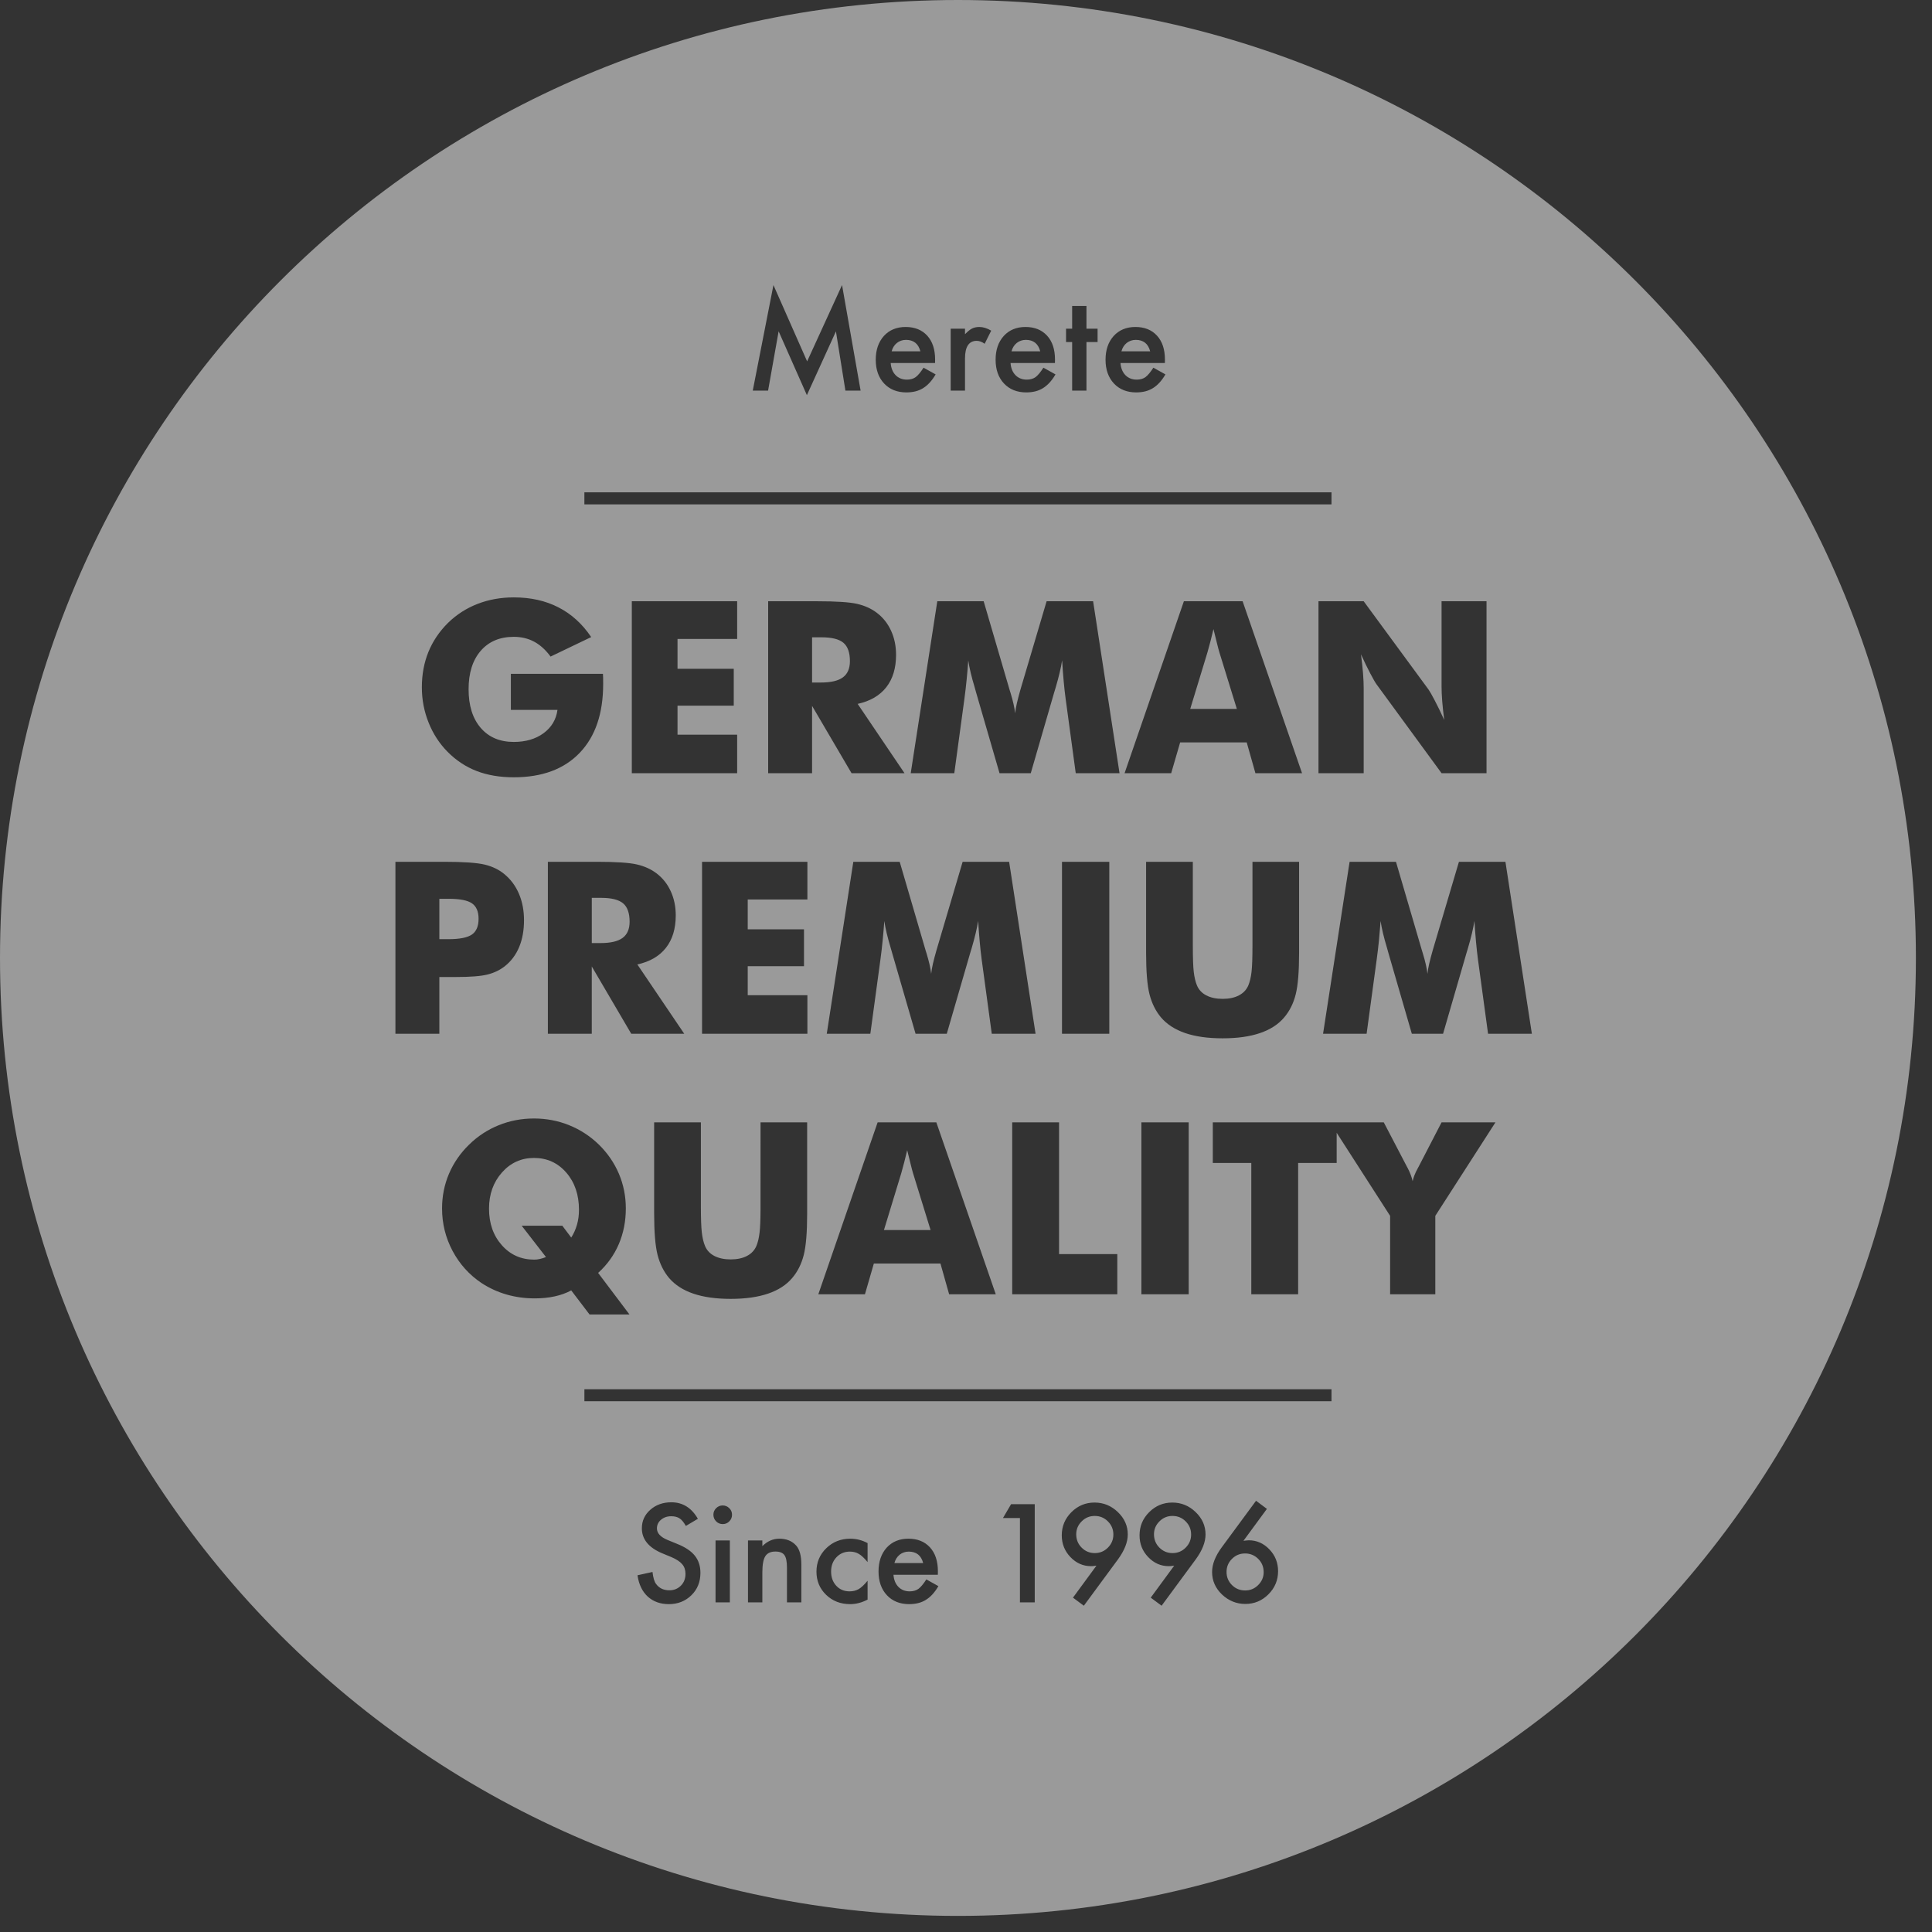 <?xml version="1.0" encoding="UTF-8"?>
<svg width="120px" height="120px" viewBox="0 0 120 120" version="1.1" xmlns="http://www.w3.org/2000/svg" xmlns:xlink="http://www.w3.org/1999/xlink">
    <rect x="0" y="0" width="120" height="120" fill="#333333" stroke="none"/>
    <title>Combined Shape</title>
    <g id="Symbols" stroke="none" stroke-width="1" fill="none" fill-rule="evenodd" opacity="0.504">
        <g id="Footer" transform="translate(-1236, -62)" fill="#FFFFFF">
            <path d="M1295.5,62 C1328.361,62 1355,88.639 1355,121.5 C1355,154.361 1328.361,181 1295.5,181 C1262.639,181 1236,154.361 1236,121.5 C1236,88.639 1262.639,62 1295.5,62 Z M1308.813,155.326 C1308.255,155.326 1307.776,155.525 1307.376,155.925 C1306.978,156.322 1306.779,156.801 1306.779,157.362 C1306.779,157.889 1306.958,158.34 1307.316,158.713 C1307.677,159.09 1308.103,159.277 1308.595,159.277 C1308.631,159.277 1308.675,159.274 1308.731,159.271 C1308.785,159.266 1308.853,159.257 1308.932,159.246 L1308.932,159.246 L1307.474,161.233 L1308.149,161.734 L1310.278,158.844 C1310.678,158.292 1310.878,157.781 1310.878,157.306 C1310.878,156.774 1310.673,156.31 1310.262,155.917 C1309.851,155.522 1309.368,155.326 1308.813,155.326 Z M1303.983,155.326 C1303.425,155.326 1302.946,155.525 1302.546,155.925 C1302.149,156.322 1301.948,156.801 1301.948,157.362 C1301.948,157.889 1302.128,158.34 1302.486,158.713 C1302.847,159.09 1303.273,159.277 1303.765,159.277 C1303.801,159.277 1303.844,159.274 1303.9,159.271 C1303.955,159.266 1304.022,159.257 1304.102,159.246 L1304.102,159.246 L1302.644,161.233 L1303.319,161.734 L1305.448,158.844 C1305.847,158.292 1306.048,157.781 1306.048,157.306 C1306.048,156.774 1305.842,156.31 1305.432,155.917 C1305.021,155.522 1304.539,155.326 1303.983,155.326 Z M1292.423,157.571 C1291.862,157.571 1291.412,157.758 1291.072,158.129 C1290.736,158.505 1290.567,158.998 1290.567,159.606 C1290.567,160.219 1290.741,160.712 1291.088,161.083 C1291.435,161.452 1291.896,161.636 1292.47,161.636 C1292.669,161.636 1292.856,161.614 1293.026,161.572 C1293.198,161.53 1293.358,161.463 1293.504,161.373 C1293.651,161.282 1293.791,161.167 1293.919,161.026 C1294.048,160.884 1294.17,160.716 1294.286,160.518 L1294.286,160.518 L1293.537,160.1 C1293.355,160.384 1293.192,160.578 1293.05,160.684 C1292.906,160.788 1292.723,160.842 1292.502,160.842 C1292.217,160.842 1291.984,160.75 1291.803,160.565 C1291.621,160.379 1291.519,160.127 1291.495,159.811 L1291.495,159.811 L1294.251,159.811 L1294.255,159.602 C1294.255,158.967 1294.092,158.472 1293.765,158.113 C1293.437,157.752 1292.989,157.571 1292.423,157.571 Z M1288.814,157.571 C1288.224,157.571 1287.726,157.769 1287.32,158.164 C1286.914,158.559 1286.712,159.044 1286.712,159.618 C1286.712,160.192 1286.912,160.672 1287.312,161.058 C1287.713,161.444 1288.21,161.636 1288.805,161.636 C1289.166,161.636 1289.527,161.543 1289.887,161.355 L1289.887,161.355 L1289.887,160.182 C1289.674,160.441 1289.488,160.614 1289.33,160.704 C1289.167,160.796 1288.979,160.842 1288.766,160.842 C1288.432,160.842 1288.155,160.726 1287.941,160.494 C1287.727,160.262 1287.621,159.967 1287.621,159.606 C1287.621,159.253 1287.732,158.96 1287.952,158.725 C1288.174,158.491 1288.452,158.373 1288.785,158.373 C1288.999,158.373 1289.185,158.42 1289.342,158.515 C1289.502,158.607 1289.685,158.778 1289.887,159.024 L1289.887,159.024 L1289.887,157.844 C1289.55,157.664 1289.192,157.571 1288.814,157.571 Z M1277.701,155.31 C1277.179,155.31 1276.742,155.464 1276.392,155.775 C1276.043,156.083 1275.867,156.466 1275.867,156.924 C1275.867,157.604 1276.284,158.119 1277.119,158.473 L1277.119,158.473 L1277.708,158.717 C1277.861,158.783 1277.992,158.852 1278.103,158.925 C1278.214,158.997 1278.303,159.074 1278.373,159.157 C1278.444,159.24 1278.495,159.33 1278.527,159.429 C1278.56,159.53 1278.577,159.637 1278.577,159.755 C1278.577,160.051 1278.483,160.294 1278.293,160.486 C1278.103,160.677 1277.865,160.776 1277.578,160.776 C1277.214,160.776 1276.939,160.643 1276.748,160.38 C1276.643,160.243 1276.569,159.995 1276.528,159.637 L1276.528,159.637 L1275.596,159.843 C1275.679,160.412 1275.892,160.852 1276.231,161.165 C1276.577,161.479 1277.012,161.636 1277.543,161.636 C1278.1,161.636 1278.567,161.452 1278.944,161.083 C1279.318,160.717 1279.505,160.254 1279.505,159.691 C1279.505,159.273 1279.39,158.92 1279.162,158.632 C1278.932,158.343 1278.57,158.099 1278.075,157.9 L1278.075,157.9 L1277.467,157.651 C1277.025,157.468 1276.803,157.229 1276.803,156.933 C1276.803,156.716 1276.888,156.537 1277.056,156.395 C1277.225,156.251 1277.437,156.177 1277.692,156.177 C1277.9,156.177 1278.071,156.22 1278.201,156.304 C1278.328,156.378 1278.46,156.536 1278.601,156.778 L1278.601,156.778 L1279.347,156.335 C1278.952,155.651 1278.403,155.31 1277.701,155.31 Z M1314.015,155.215 L1311.883,158.109 C1311.485,158.65 1311.285,159.16 1311.285,159.64 C1311.285,160.178 1311.49,160.643 1311.899,161.036 C1312.315,161.428 1312.798,161.624 1313.351,161.624 C1313.909,161.624 1314.387,161.424 1314.784,161.027 C1315.184,160.626 1315.384,160.148 1315.384,159.589 C1315.384,159.064 1315.206,158.613 1314.848,158.239 C1314.488,157.86 1314.06,157.67 1313.564,157.67 C1313.533,157.67 1313.49,157.672 1313.434,157.679 C1313.379,157.684 1313.312,157.692 1313.233,157.702 L1313.233,157.702 L1314.69,155.719 L1314.015,155.215 Z M1300.27,155.428 L1298.8,155.428 L1298.296,156.288 L1299.35,156.288 L1299.35,161.525 L1300.27,161.525 L1300.27,155.428 Z M1281.333,157.679 L1280.444,157.679 L1280.444,161.525 L1281.333,161.525 L1281.333,157.679 Z M1284.402,157.571 C1284.012,157.571 1283.662,157.726 1283.351,158.033 L1283.351,158.033 L1283.351,157.679 L1282.459,157.679 L1282.459,161.525 L1283.351,161.525 L1283.351,159.669 C1283.351,159.19 1283.412,158.855 1283.533,158.662 C1283.656,158.467 1283.867,158.369 1284.16,158.369 C1284.432,158.369 1284.62,158.444 1284.722,158.591 C1284.828,158.735 1284.88,158.998 1284.88,159.378 L1284.88,159.378 L1284.88,161.525 L1285.773,161.525 L1285.773,159.167 C1285.773,158.625 1285.664,158.235 1285.449,157.995 C1285.197,157.713 1284.849,157.571 1284.402,157.571 Z M1313.335,158.488 C1313.654,158.488 1313.927,158.602 1314.153,158.827 C1314.377,159.051 1314.489,159.325 1314.489,159.65 C1314.489,159.957 1314.376,160.225 1314.148,160.45 C1313.925,160.674 1313.655,160.786 1313.339,160.786 C1313.015,160.786 1312.742,160.674 1312.519,160.45 C1312.295,160.226 1312.183,159.956 1312.183,159.637 C1312.183,159.319 1312.295,159.047 1312.519,158.825 C1312.742,158.6 1313.014,158.488 1313.335,158.488 Z M1292.442,158.373 C1292.917,158.373 1293.215,158.61 1293.34,159.084 L1293.34,159.084 L1291.553,159.084 C1291.583,158.973 1291.626,158.875 1291.68,158.789 C1291.736,158.702 1291.801,158.627 1291.88,158.565 C1291.957,158.503 1292.044,158.455 1292.138,158.423 C1292.233,158.39 1292.334,158.373 1292.442,158.373 Z M1308.825,156.158 C1309.146,156.158 1309.419,156.27 1309.642,156.494 C1309.869,156.719 1309.983,156.993 1309.983,157.312 C1309.983,157.631 1309.869,157.902 1309.642,158.129 C1309.419,158.353 1309.147,158.465 1308.829,158.465 C1308.51,158.465 1308.237,158.352 1308.012,158.125 C1307.788,157.901 1307.676,157.625 1307.676,157.296 C1307.676,156.987 1307.789,156.719 1308.016,156.494 C1308.239,156.27 1308.509,156.158 1308.825,156.158 Z M1303.995,156.158 C1304.316,156.158 1304.589,156.27 1304.812,156.494 C1305.039,156.719 1305.153,156.993 1305.153,157.312 C1305.153,157.631 1305.039,157.902 1304.812,158.129 C1304.589,158.353 1304.317,158.465 1303.999,158.465 C1303.68,158.465 1303.407,158.352 1303.182,158.125 C1302.958,157.901 1302.846,157.625 1302.846,157.296 C1302.846,156.987 1302.959,156.719 1303.186,156.494 C1303.409,156.27 1303.679,156.158 1303.995,156.158 Z M1280.886,155.506 C1280.73,155.506 1280.593,155.563 1280.479,155.677 C1280.367,155.79 1280.311,155.923 1280.311,156.079 C1280.311,156.242 1280.367,156.38 1280.479,156.493 C1280.593,156.607 1280.731,156.664 1280.89,156.664 C1281.051,156.664 1281.188,156.607 1281.298,156.493 C1281.411,156.38 1281.467,156.243 1281.467,156.083 C1281.467,155.922 1281.411,155.788 1281.298,155.677 C1281.185,155.563 1281.047,155.506 1280.886,155.506 Z M1318.702,148.288 L1272.298,148.288 L1272.298,149.035 L1318.702,149.035 L1318.702,148.288 Z M1269.167,131.471 C1268.394,131.471 1267.662,131.611 1266.972,131.89 C1266.282,132.17 1265.669,132.572 1265.134,133.097 C1264.59,133.628 1264.174,134.23 1263.886,134.906 C1263.6,135.582 1263.457,136.299 1263.457,137.058 C1263.457,137.997 1263.674,138.876 1264.109,139.695 C1264.545,140.514 1265.144,141.179 1265.907,141.691 C1266.389,142.006 1266.908,142.245 1267.464,142.405 C1268.022,142.566 1268.603,142.645 1269.212,142.645 C1269.659,142.645 1270.072,142.604 1270.452,142.521 C1270.83,142.439 1271.174,142.314 1271.48,142.15 L1271.48,142.15 L1272.618,143.645 L1275.098,143.645 L1273.151,141.063 C1273.715,140.552 1274.143,139.957 1274.434,139.276 C1274.726,138.595 1274.871,137.855 1274.871,137.058 C1274.871,136.299 1274.728,135.582 1274.442,134.906 C1274.154,134.23 1273.741,133.628 1273.202,133.097 C1272.662,132.572 1272.047,132.17 1271.356,131.89 C1270.666,131.611 1269.937,131.471 1269.167,131.471 Z M1279.533,131.712 L1276.63,131.712 L1276.63,137.357 C1276.63,138.529 1276.701,139.394 1276.844,139.95 C1276.989,140.507 1277.225,140.982 1277.556,141.377 C1277.926,141.809 1278.428,142.134 1279.063,142.35 C1279.696,142.567 1280.472,142.675 1281.386,142.675 C1282.294,142.675 1283.067,142.567 1283.705,142.35 C1284.342,142.134 1284.843,141.809 1285.207,141.377 C1285.543,140.982 1285.781,140.507 1285.922,139.95 C1286.064,139.394 1286.134,138.529 1286.134,137.357 L1286.134,137.357 L1286.134,131.712 L1283.238,131.712 L1283.237,137.152 C1283.234,137.788 1283.215,138.253 1283.179,138.55 C1283.141,138.883 1283.075,139.161 1282.983,139.385 C1282.866,139.658 1282.67,139.866 1282.395,140.009 C1282.121,140.152 1281.784,140.224 1281.386,140.224 C1280.987,140.224 1280.649,140.152 1280.371,140.009 C1280.095,139.866 1279.9,139.658 1279.788,139.385 C1279.695,139.161 1279.63,138.883 1279.591,138.55 C1279.552,138.216 1279.533,137.668 1279.533,136.905 L1279.533,131.712 Z M1309.832,131.712 L1306.893,131.712 L1306.893,142.39 L1309.832,142.39 L1309.832,131.712 Z M1294.158,131.712 L1290.511,131.712 L1286.827,142.39 L1289.723,142.39 L1290.277,140.479 L1294.413,140.479 L1294.952,142.39 L1297.849,142.39 L1294.158,131.712 Z M1301.78,131.712 L1298.87,131.712 L1298.87,142.39 L1305.398,142.39 L1305.398,139.896 L1301.78,139.896 L1301.78,131.712 Z M1321.949,131.712 L1311.329,131.712 L1311.329,134.235 L1313.72,134.235 L1313.72,142.39 L1316.63,142.39 L1316.63,134.235 L1319.023,134.235 L1319.023,132.358 L1322.342,137.518 L1322.342,142.39 L1325.15,142.39 L1325.15,137.518 L1328.885,131.712 L1325.538,131.712 L1324.115,134.462 C1324.105,134.48 1324.086,134.518 1324.056,134.571 C1323.896,134.862 1323.791,135.128 1323.742,135.365 C1323.684,135.103 1323.579,134.829 1323.429,134.541 C1323.41,134.503 1323.395,134.477 1323.385,134.462 L1323.385,134.462 L1321.949,131.712 Z M1269.168,133.922 C1269.974,133.922 1270.643,134.224 1271.17,134.829 C1271.697,135.435 1271.961,136.207 1271.961,137.146 C1271.961,137.472 1271.92,137.78 1271.838,138.068 C1271.755,138.357 1271.635,138.624 1271.48,138.868 L1271.48,138.868 L1270.926,138.131 L1268.402,138.131 L1269.912,140.078 C1269.775,140.131 1269.648,140.172 1269.529,140.198 C1269.409,140.225 1269.295,140.238 1269.183,140.238 C1268.37,140.238 1267.699,139.939 1267.17,139.342 C1266.639,138.743 1266.374,137.987 1266.374,137.073 C1266.374,136.177 1266.642,135.429 1267.176,134.827 C1267.711,134.223 1268.375,133.922 1269.168,133.922 Z M1292.348,133.441 C1292.442,133.815 1292.516,134.122 1292.575,134.359 C1292.633,134.597 1292.679,134.77 1292.713,134.877 L1292.713,134.877 L1293.8,138.4 L1290.904,138.4 L1291.977,134.877 C1292.04,134.658 1292.102,134.43 1292.163,134.191 C1292.224,133.953 1292.286,133.703 1292.348,133.441 Z M1310.089,115.528 L1307.186,115.528 L1307.186,121.174 C1307.186,122.345 1307.257,123.21 1307.4,123.767 C1307.544,124.323 1307.781,124.799 1308.112,125.194 C1308.482,125.626 1308.983,125.95 1309.618,126.167 C1310.252,126.384 1311.026,126.492 1311.941,126.492 C1312.85,126.492 1313.623,126.384 1314.26,126.167 C1314.898,125.95 1315.398,125.626 1315.763,125.194 C1316.099,124.799 1316.337,124.323 1316.477,123.767 C1316.619,123.21 1316.689,122.345 1316.689,121.174 L1316.689,121.174 L1316.689,115.528 L1313.793,115.528 L1313.793,120.722 C1313.793,121.485 1313.774,122.033 1313.735,122.366 C1313.696,122.7 1313.63,122.978 1313.538,123.202 C1313.421,123.474 1313.226,123.682 1312.951,123.825 C1312.677,123.969 1312.339,124.041 1311.941,124.041 C1311.541,124.041 1311.204,123.969 1310.926,123.825 C1310.65,123.682 1310.455,123.474 1310.344,123.202 C1310.251,122.978 1310.186,122.7 1310.146,122.366 C1310.107,122.033 1310.089,121.485 1310.089,120.722 L1310.089,120.722 L1310.089,115.528 Z M1286.149,115.528 L1279.605,115.528 L1279.605,126.207 L1286.149,126.207 L1286.149,123.814 L1282.443,123.814 L1282.443,122.013 L1285.937,122.013 L1285.937,119.722 L1282.443,119.722 L1282.443,117.87 L1286.149,117.87 L1286.149,115.528 Z M1322.707,115.528 L1319.826,115.528 L1318.178,126.207 L1320.883,126.207 L1321.51,121.59 C1321.564,121.196 1321.61,120.8 1321.65,120.405 C1321.688,120.009 1321.722,119.608 1321.752,119.204 C1321.814,119.651 1321.949,120.214 1322.153,120.89 C1322.191,121.031 1322.221,121.135 1322.24,121.202 L1322.24,121.202 L1323.691,126.207 L1325.632,126.207 L1327.084,121.202 C1327.104,121.135 1327.135,121.031 1327.178,120.89 C1327.377,120.214 1327.512,119.649 1327.579,119.197 C1327.609,119.669 1327.641,120.104 1327.678,120.503 C1327.715,120.901 1327.755,121.263 1327.798,121.59 L1327.798,121.59 L1328.426,126.207 L1331.147,126.207 L1329.505,115.528 L1326.617,115.528 L1324.99,121.021 C1324.898,121.347 1324.824,121.624 1324.771,121.856 C1324.717,122.086 1324.681,122.297 1324.662,122.487 C1324.623,122.136 1324.528,121.717 1324.377,121.225 C1324.349,121.138 1324.329,121.074 1324.319,121.036 L1324.319,121.036 L1322.707,115.528 Z M1263.603,115.528 L1260.56,115.528 L1260.56,126.207 L1263.289,126.207 L1263.289,122.684 L1264.31,122.684 C1265.21,122.684 1265.863,122.633 1266.272,122.531 C1266.68,122.429 1267.036,122.261 1267.337,122.028 C1267.736,121.717 1268.037,121.318 1268.241,120.835 C1268.445,120.351 1268.547,119.791 1268.547,119.153 C1268.547,118.556 1268.444,118.012 1268.237,117.523 C1268.031,117.035 1267.731,116.628 1267.337,116.301 C1267.001,116.019 1266.593,115.82 1266.111,115.703 C1265.63,115.587 1264.794,115.528 1263.603,115.528 L1263.603,115.528 Z M1304.901,115.528 L1301.962,115.528 L1301.962,126.207 L1304.901,126.207 L1304.901,115.528 Z M1273.07,115.528 L1270.029,115.528 L1270.029,126.207 L1272.756,126.207 L1272.756,122.028 L1275.207,126.207 L1278.498,126.207 L1275.587,121.903 C1276.365,121.733 1276.956,121.389 1277.362,120.871 C1277.769,120.353 1277.972,119.681 1277.972,118.855 C1277.972,118.309 1277.869,117.811 1277.662,117.36 C1277.456,116.906 1277.159,116.534 1276.776,116.243 C1276.435,115.985 1276.03,115.802 1275.561,115.693 C1275.092,115.583 1274.261,115.528 1273.07,115.528 L1273.07,115.528 Z M1291.882,115.528 L1289.001,115.528 L1287.352,126.207 L1290.059,126.207 L1290.686,121.59 C1290.74,121.196 1290.786,120.8 1290.824,120.405 C1290.863,120.009 1290.898,119.608 1290.926,119.204 C1290.99,119.651 1291.123,120.214 1291.327,120.89 C1291.366,121.031 1291.396,121.135 1291.416,121.202 L1291.416,121.202 L1292.867,126.207 L1294.807,126.207 L1296.258,121.202 C1296.278,121.135 1296.309,121.031 1296.353,120.89 C1296.552,120.214 1296.686,119.649 1296.755,119.197 C1296.783,119.669 1296.816,120.104 1296.853,120.503 C1296.889,120.901 1296.929,121.263 1296.973,121.59 L1296.973,121.59 L1297.6,126.207 L1300.321,126.207 L1298.679,115.528 L1295.791,115.528 L1294.166,121.021 C1294.072,121.347 1294,121.624 1293.946,121.856 C1293.893,122.086 1293.856,122.297 1293.837,122.487 C1293.798,122.136 1293.702,121.717 1293.552,121.225 C1293.523,121.138 1293.503,121.074 1293.493,121.036 L1293.493,121.036 L1291.882,115.528 Z M1273.34,117.767 C1273.976,117.767 1274.431,117.881 1274.701,118.107 C1274.97,118.333 1275.106,118.713 1275.106,119.249 C1275.106,119.706 1274.961,120.041 1274.671,120.255 C1274.382,120.469 1273.923,120.576 1273.297,120.576 L1273.297,120.576 L1272.757,120.576 L1272.757,117.767 Z M1263.872,117.826 C1264.562,117.826 1265.044,117.921 1265.317,118.11 C1265.589,118.3 1265.725,118.619 1265.725,119.066 C1265.725,119.528 1265.587,119.855 1265.309,120.047 C1265.031,120.239 1264.543,120.334 1263.843,120.334 L1263.843,120.334 L1263.289,120.334 L1263.289,117.826 Z M1267.914,99.105 C1267.111,99.105 1266.364,99.238 1265.67,99.506 C1264.977,99.773 1264.363,100.167 1263.828,100.687 C1263.289,101.222 1262.883,101.824 1262.61,102.492 C1262.338,103.161 1262.202,103.894 1262.202,104.692 C1262.202,105.455 1262.342,106.186 1262.622,106.884 C1262.9,107.581 1263.294,108.185 1263.799,108.696 C1264.33,109.231 1264.931,109.629 1265.604,109.889 C1266.278,110.149 1267.047,110.279 1267.914,110.279 C1269.674,110.279 1271.038,109.772 1272.009,108.757 C1272.979,107.744 1273.464,106.318 1273.464,104.48 C1273.464,104.31 1273.463,104.181 1273.461,104.093 C1273.458,104.006 1273.455,103.926 1273.45,103.853 L1273.45,103.853 L1267.731,103.853 L1267.731,106.092 L1270.626,106.092 C1270.544,106.695 1270.255,107.178 1269.762,107.54 C1269.268,107.902 1268.652,108.083 1267.914,108.083 C1267.042,108.083 1266.358,107.791 1265.856,107.208 C1265.355,106.625 1265.105,105.825 1265.105,104.809 C1265.105,103.802 1265.355,103.007 1265.856,102.426 C1266.358,101.846 1267.042,101.555 1267.914,101.555 C1268.38,101.555 1268.801,101.655 1269.178,101.857 C1269.556,102.06 1269.894,102.368 1270.197,102.781 L1270.197,102.781 L1272.72,101.57 C1272.171,100.753 1271.494,100.138 1270.688,99.725 C1269.884,99.311 1268.958,99.105 1267.914,99.105 Z M1297.097,99.345 L1294.217,99.345 L1292.567,110.024 L1295.273,110.024 L1295.901,105.406 C1295.954,105.013 1296,104.617 1296.039,104.221 C1296.079,103.825 1296.112,103.424 1296.141,103.021 C1296.205,103.468 1296.339,104.031 1296.543,104.707 C1296.582,104.847 1296.61,104.952 1296.63,105.019 L1296.63,105.019 L1298.082,110.024 L1300.023,110.024 L1301.474,105.019 C1301.493,104.952 1301.525,104.847 1301.569,104.707 C1301.768,104.031 1301.901,103.466 1301.97,103.014 C1301.998,103.485 1302.032,103.921 1302.068,104.319 C1302.104,104.718 1302.145,105.08 1302.189,105.406 L1302.189,105.406 L1302.816,110.024 L1305.536,110.024 L1303.895,99.345 L1301.007,99.345 L1299.38,104.837 C1299.288,105.164 1299.215,105.441 1299.161,105.673 C1299.108,105.903 1299.072,106.113 1299.052,106.304 C1299.013,105.953 1298.918,105.533 1298.768,105.042 C1298.738,104.954 1298.719,104.891 1298.709,104.852 L1298.709,104.852 L1297.097,99.345 Z M1313.181,99.345 L1309.533,99.345 L1305.85,110.024 L1308.745,110.024 L1309.301,108.113 L1313.436,108.113 L1313.976,110.024 L1316.872,110.024 L1313.181,99.345 Z M1281.786,99.345 L1275.243,99.345 L1275.243,110.024 L1281.786,110.024 L1281.786,107.631 L1278.082,107.631 L1278.082,105.83 L1281.575,105.83 L1281.575,103.539 L1278.082,103.539 L1278.082,101.687 L1281.786,101.687 L1281.786,99.345 Z M1286.754,99.345 L1283.712,99.345 L1283.712,110.024 L1286.44,110.024 L1286.44,105.844 L1288.891,110.024 L1292.181,110.024 L1289.271,105.72 C1290.049,105.549 1290.64,105.206 1291.047,104.688 C1291.453,104.17 1291.656,103.498 1291.656,102.671 C1291.656,102.126 1291.553,101.628 1291.346,101.176 C1291.139,100.723 1290.844,100.351 1290.459,100.06 C1290.12,99.802 1289.714,99.619 1289.245,99.509 C1288.775,99.4 1287.945,99.345 1286.754,99.345 L1286.754,99.345 Z M1320.701,99.345 L1317.893,99.345 L1317.893,110.024 L1320.701,110.024 L1320.701,104.75 C1320.701,104.483 1320.688,104.176 1320.661,103.83 C1320.634,103.485 1320.592,103.09 1320.533,102.641 C1320.742,103.1 1320.935,103.497 1321.113,103.834 C1321.291,104.173 1321.421,104.397 1321.503,104.509 L1321.503,104.509 L1325.538,110.024 L1328.331,110.024 L1328.331,99.345 L1325.538,99.345 L1325.538,104.618 C1325.538,104.886 1325.55,105.192 1325.577,105.537 C1325.604,105.883 1325.647,106.276 1325.704,106.72 C1325.492,106.253 1325.295,105.849 1325.118,105.512 C1324.94,105.173 1324.813,104.949 1324.735,104.837 L1324.735,104.837 L1320.701,99.345 Z M1311.371,101.074 C1311.465,101.449 1311.539,101.755 1311.598,101.993 C1311.656,102.23 1311.703,102.403 1311.736,102.51 L1311.736,102.51 L1312.823,106.033 L1309.927,106.033 L1311,102.51 C1311.063,102.291 1311.125,102.064 1311.186,101.825 C1311.247,101.587 1311.309,101.337 1311.371,101.074 Z M1287.024,101.584 C1287.66,101.584 1288.115,101.697 1288.384,101.923 C1288.654,102.149 1288.79,102.53 1288.79,103.064 C1288.79,103.522 1288.644,103.857 1288.355,104.071 C1288.066,104.286 1287.607,104.393 1286.981,104.393 L1286.981,104.393 L1286.44,104.393 L1286.44,101.584 Z M1318.702,92.58 L1272.297,92.58 L1272.297,93.327 L1318.702,93.327 L1318.702,92.58 Z M1288.301,79.706 L1286.132,84.445 L1284.04,79.706 L1282.755,86.263 L1283.707,86.263 L1284.362,82.578 L1286.117,86.543 L1287.921,82.582 L1288.51,86.263 L1289.454,86.263 L1288.301,79.706 Z M1292.25,82.309 C1291.689,82.309 1291.239,82.496 1290.899,82.867 C1290.563,83.243 1290.394,83.736 1290.394,84.343 C1290.394,84.957 1290.568,85.45 1290.915,85.821 C1291.262,86.189 1291.724,86.373 1292.298,86.373 C1292.497,86.373 1292.683,86.351 1292.855,86.31 C1293.025,86.268 1293.185,86.2 1293.333,86.111 C1293.48,86.02 1293.618,85.904 1293.747,85.763 C1293.875,85.621 1293.999,85.453 1294.114,85.255 L1294.114,85.255 L1293.364,84.837 C1293.182,85.121 1293.02,85.315 1292.877,85.421 C1292.733,85.526 1292.551,85.579 1292.329,85.579 C1292.044,85.579 1291.811,85.487 1291.63,85.303 C1291.448,85.116 1291.346,84.865 1291.322,84.548 L1291.322,84.548 L1294.078,84.548 L1294.082,84.339 C1294.082,83.704 1293.919,83.209 1293.593,82.85 C1293.264,82.489 1292.817,82.309 1292.25,82.309 Z M1299.695,82.309 C1299.134,82.309 1298.683,82.496 1298.345,82.867 C1298.006,83.243 1297.839,83.736 1297.839,84.343 C1297.839,84.957 1298.012,85.45 1298.361,85.821 C1298.708,86.189 1299.169,86.373 1299.743,86.373 C1299.942,86.373 1300.128,86.351 1300.299,86.31 C1300.47,86.268 1300.629,86.2 1300.777,86.111 C1300.924,86.02 1301.063,85.904 1301.192,85.763 C1301.321,85.621 1301.443,85.453 1301.559,85.255 L1301.559,85.255 L1300.808,84.837 C1300.626,85.121 1300.465,85.315 1300.323,85.421 C1300.178,85.526 1299.995,85.579 1299.774,85.579 C1299.49,85.579 1299.256,85.487 1299.075,85.303 C1298.892,85.116 1298.79,84.865 1298.767,84.548 L1298.767,84.548 L1301.524,84.548 L1301.528,84.339 C1301.528,83.704 1301.365,83.209 1301.037,82.85 C1300.707,82.489 1300.26,82.309 1299.695,82.309 Z M1306.523,82.309 C1305.962,82.309 1305.513,82.496 1305.173,82.867 C1304.835,83.243 1304.667,83.736 1304.667,84.343 C1304.667,84.957 1304.842,85.45 1305.189,85.821 C1305.536,86.189 1305.997,86.373 1306.571,86.373 C1306.77,86.373 1306.957,86.351 1307.128,86.31 C1307.298,86.268 1307.457,86.2 1307.605,86.111 C1307.753,86.02 1307.891,85.904 1308.02,85.763 C1308.149,85.621 1308.272,85.453 1308.387,85.255 L1308.387,85.255 L1307.638,84.837 C1307.455,85.121 1307.293,85.315 1307.151,85.421 C1307.006,85.526 1306.823,85.579 1306.603,85.579 C1306.318,85.579 1306.085,85.487 1305.903,85.303 C1305.722,85.116 1305.62,84.865 1305.595,84.548 L1305.595,84.548 L1308.352,84.548 L1308.356,84.339 C1308.356,83.704 1308.193,83.209 1307.865,82.85 C1307.537,82.489 1307.089,82.309 1306.523,82.309 Z M1303.482,81.005 L1302.593,81.005 L1302.593,82.416 L1302.214,82.416 L1302.214,83.245 L1302.593,83.245 L1302.593,86.263 L1303.482,86.263 L1303.482,83.245 L1304.173,83.245 L1304.173,82.416 L1303.482,82.416 L1303.482,81.005 Z M1296.831,82.309 C1296.655,82.309 1296.501,82.342 1296.373,82.407 C1296.246,82.471 1296.101,82.589 1295.938,82.76 L1295.938,82.76 L1295.938,82.416 L1295.049,82.416 L1295.049,86.263 L1295.938,86.263 L1295.938,84.268 C1295.938,83.536 1296.181,83.17 1296.665,83.17 C1296.826,83.17 1296.99,83.231 1297.159,83.352 L1297.159,83.352 L1297.566,82.538 C1297.311,82.386 1297.066,82.309 1296.831,82.309 Z M1299.715,83.11 C1300.189,83.11 1300.488,83.347 1300.611,83.821 L1300.611,83.821 L1298.826,83.821 C1298.856,83.71 1298.897,83.612 1298.953,83.526 C1299.007,83.439 1299.073,83.364 1299.152,83.302 C1299.229,83.24 1299.316,83.192 1299.411,83.16 C1299.505,83.128 1299.606,83.11 1299.715,83.11 Z M1306.543,83.11 C1307.017,83.11 1307.316,83.347 1307.439,83.821 L1307.439,83.821 L1305.654,83.821 C1305.684,83.71 1305.725,83.612 1305.781,83.526 C1305.836,83.439 1305.902,83.364 1305.98,83.302 C1306.058,83.24 1306.145,83.192 1306.239,83.16 C1306.334,83.128 1306.435,83.11 1306.543,83.11 Z M1292.27,83.11 C1292.744,83.11 1293.043,83.347 1293.167,83.821 L1293.167,83.821 L1291.381,83.821 C1291.411,83.71 1291.453,83.612 1291.508,83.526 C1291.564,83.439 1291.629,83.364 1291.707,83.302 C1291.784,83.24 1291.871,83.192 1291.966,83.16 C1292.061,83.128 1292.161,83.11 1292.27,83.11 Z" id="Combined-Shape"></path>
        </g>
    </g>
</svg>